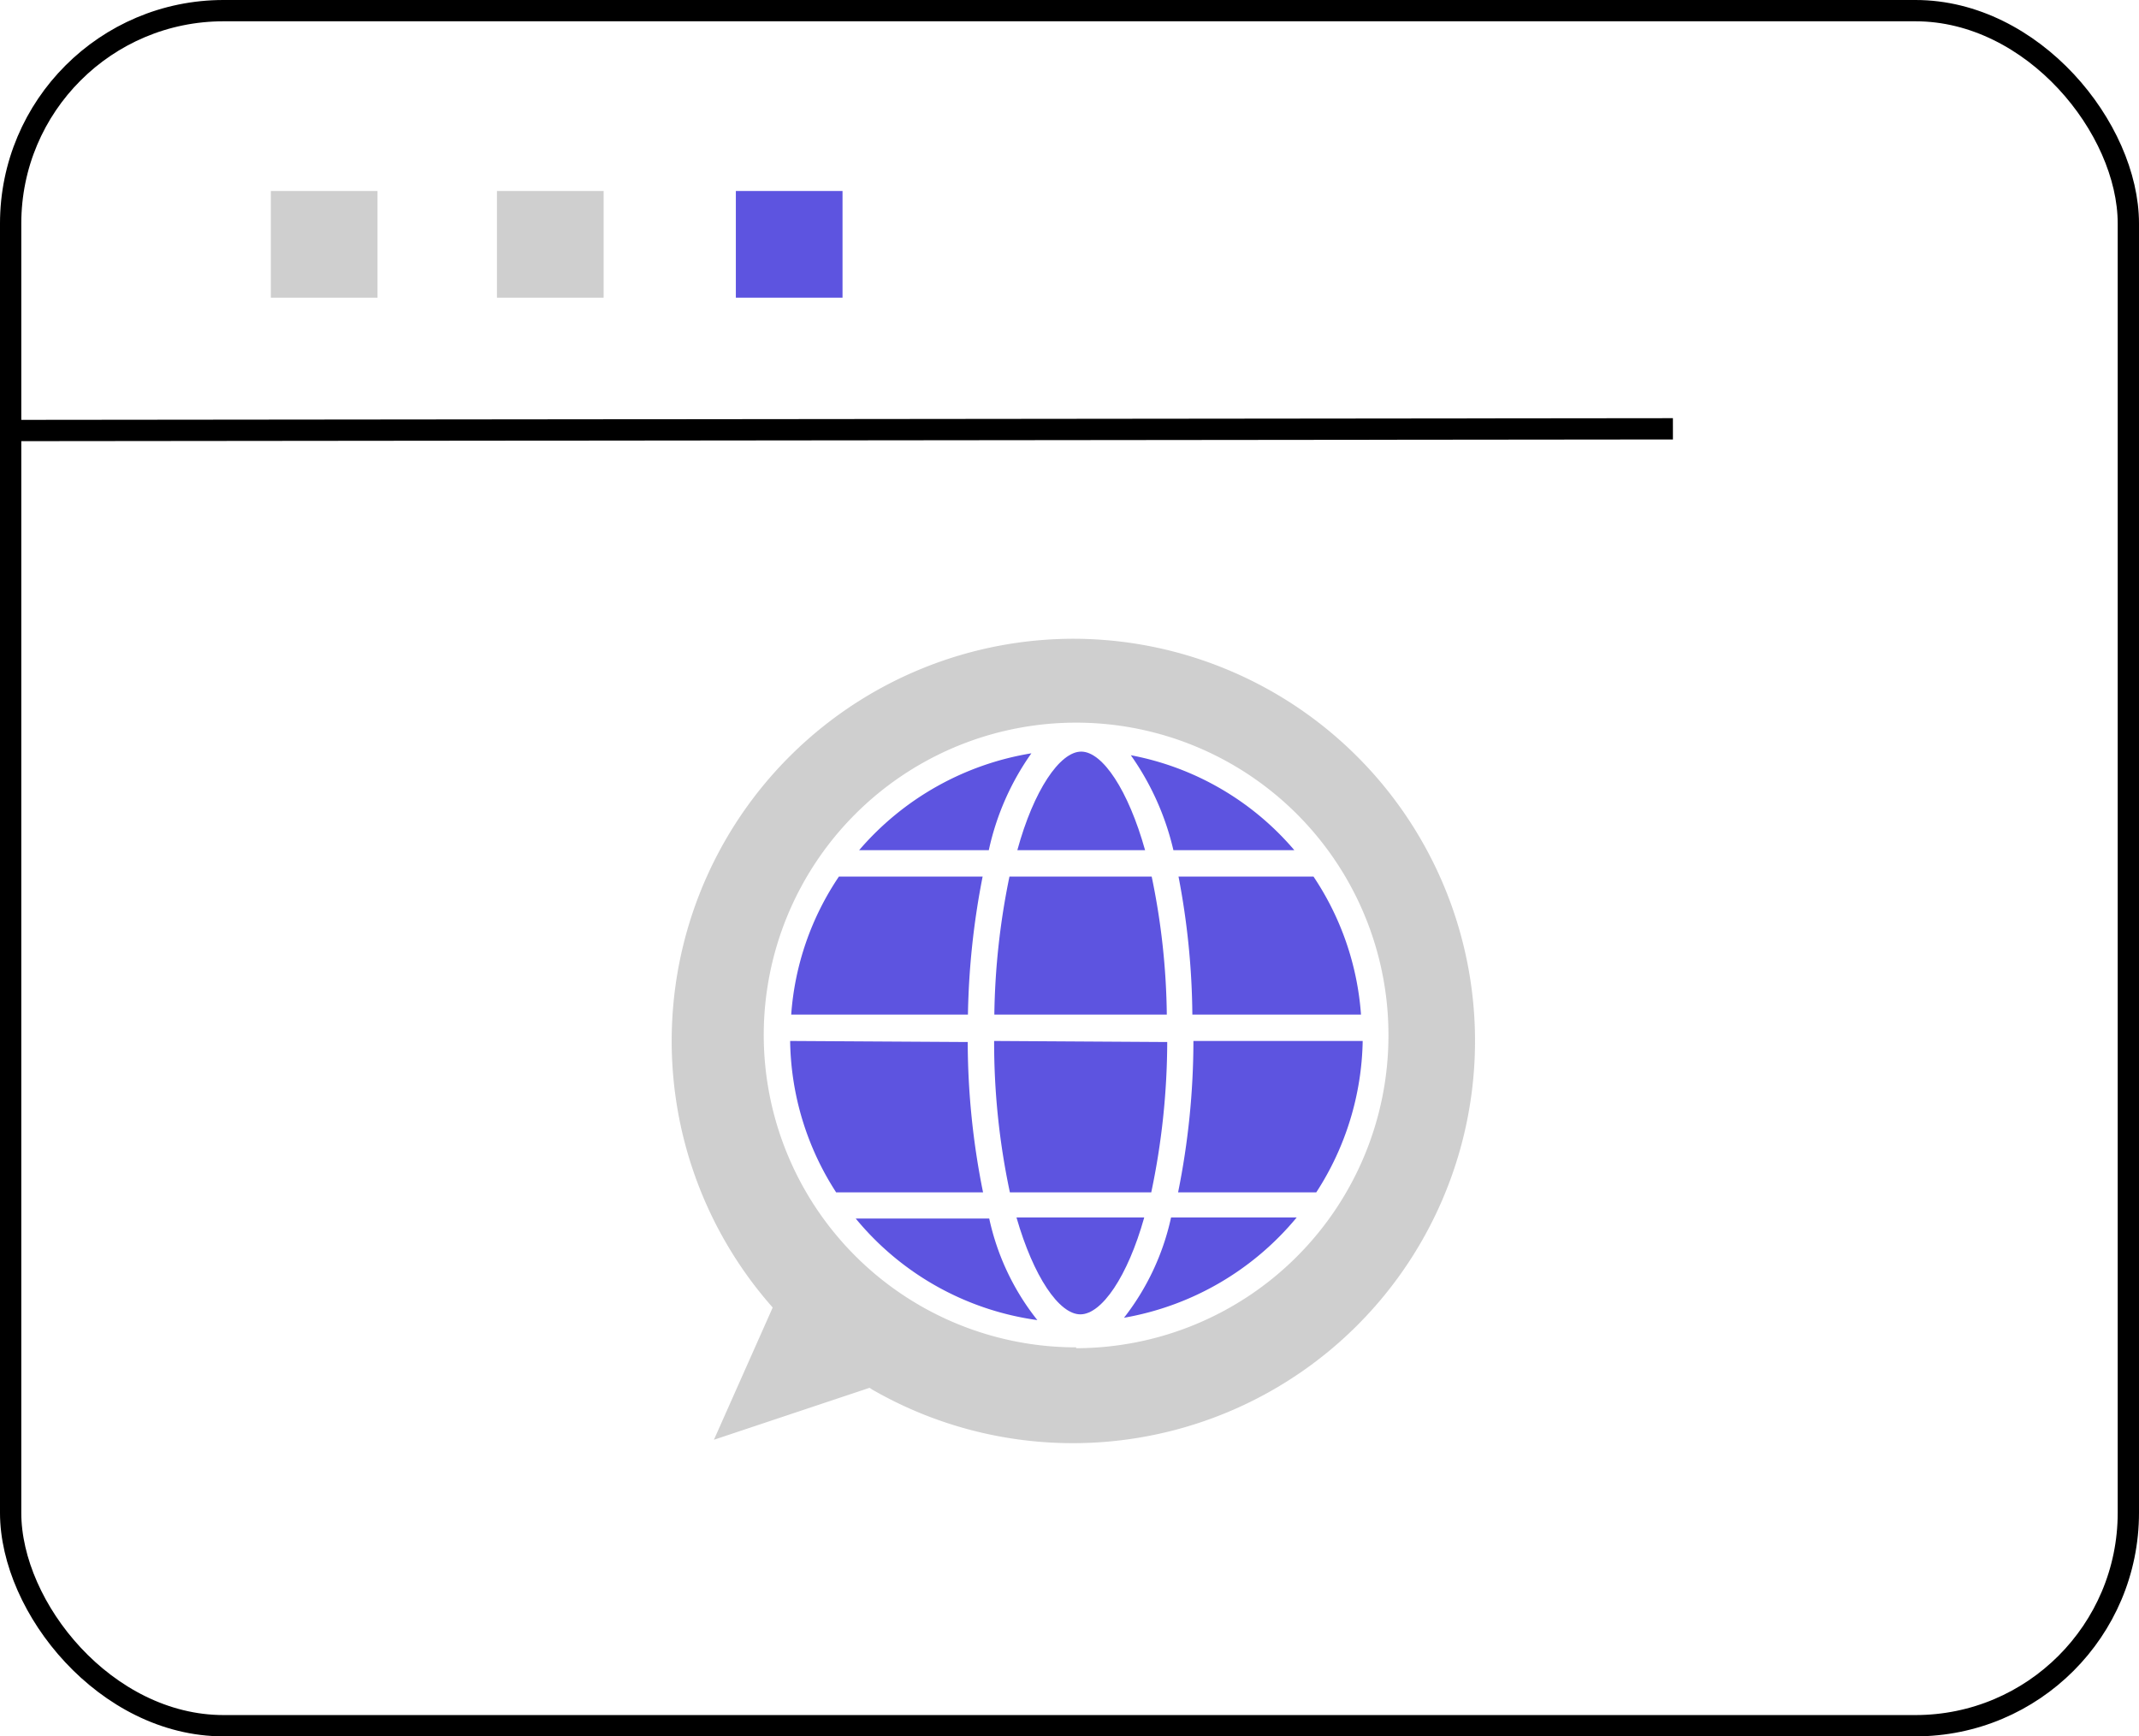 <svg xmlns="http://www.w3.org/2000/svg" viewBox="0 0 100.46 81.55"><defs><style>.cls-1{fill:none;stroke:#000;stroke-miterlimit:10;}.cls-2{fill:#606060;opacity:0.3;isolation:isolate;}.cls-3{fill:#5d54e0;}</style></defs><g id="Capa_2" data-name="Capa 2"><g id="Modo_de_aislamiento" data-name="Modo de aislamiento"><g id="Grupo_92" data-name="Grupo 92"><rect id="Rectángulo_88" data-name="Rectángulo 88" class="cls-1" x="0.5" y="0.5" width="99.46" height="80.55" rx="10"/><line id="Línea_5" data-name="Línea 5" class="cls-1" x1="0.5" y1="20.22" x2="78.57" y2="20.14"/><g id="Grupo_82" data-name="Grupo 82"><rect id="Rectángulo_89" data-name="Rectángulo 89" class="cls-2" x="12.72" y="8.97" width="5.01" height="5.01"/><rect id="Rectángulo_90" data-name="Rectángulo 90" class="cls-2" x="23.34" y="8.97" width="5.01" height="5.01"/><rect id="Rectángulo_91" data-name="Rectángulo 91" class="cls-3" x="34.56" y="8.97" width="5.01" height="5.01"/></g></g><path class="cls-2" d="M50.47,30A18.89,18.89,0,0,0,36.16,61.26l.13.15-2.76,6.21,7.31-2.44.12.08A18.89,18.89,0,1,0,50.47,30Zm.07,33.28A14.67,14.67,0,1,1,65.21,48.65,14.69,14.69,0,0,1,50.54,63.32Z"/><path class="cls-3" d="M39.4,41.17a13.26,13.26,0,0,0-2.24,6.48h8.3a36.58,36.58,0,0,1,.69-6.48Z"/><path class="cls-3" d="M53.78,39.93c-.79-2.82-2-4.63-3-4.63s-2.23,1.81-3,4.63Z"/><path class="cls-3" d="M47.74,57.18c.8,2.78,2,4.55,3,4.55s2.22-1.77,3-4.55Z"/><path class="cls-3" d="M46.69,48.89A33.85,33.85,0,0,0,47.43,56h6.64a34.59,34.59,0,0,0,.75-7.06Z"/><path class="cls-3" d="M63.92,47.65a13.35,13.35,0,0,0-2.23-6.48H55.35A35.67,35.67,0,0,1,56,47.65Z"/><path class="cls-3" d="M53.11,35.47a12.69,12.69,0,0,1,2,4.46h5.68A13.33,13.33,0,0,0,53.11,35.47Z"/><path class="cls-3" d="M54.8,47.65a33.38,33.38,0,0,0-.71-6.48H47.41a34.17,34.17,0,0,0-.71,6.48Z"/><path class="cls-3" d="M60.9,57.18H55a11.68,11.68,0,0,1-2.21,4.71A13.53,13.53,0,0,0,60.9,57.18Z"/><path class="cls-3" d="M40.35,39.93h6.09a12.42,12.42,0,0,1,2-4.55A13.53,13.53,0,0,0,40.35,39.93Z"/><path class="cls-3" d="M56.05,48.89A36,36,0,0,1,55.33,56h6.49A13.46,13.46,0,0,0,64,48.89Z"/><path class="cls-3" d="M37.11,48.89A13.38,13.38,0,0,0,39.27,56h6.9a35.88,35.88,0,0,1-.72-7.06Z"/><path class="cls-3" d="M48.72,62a11.58,11.58,0,0,1-2.26-4.77H40.19A13.42,13.42,0,0,0,48.72,62Z"/></g></g></svg>